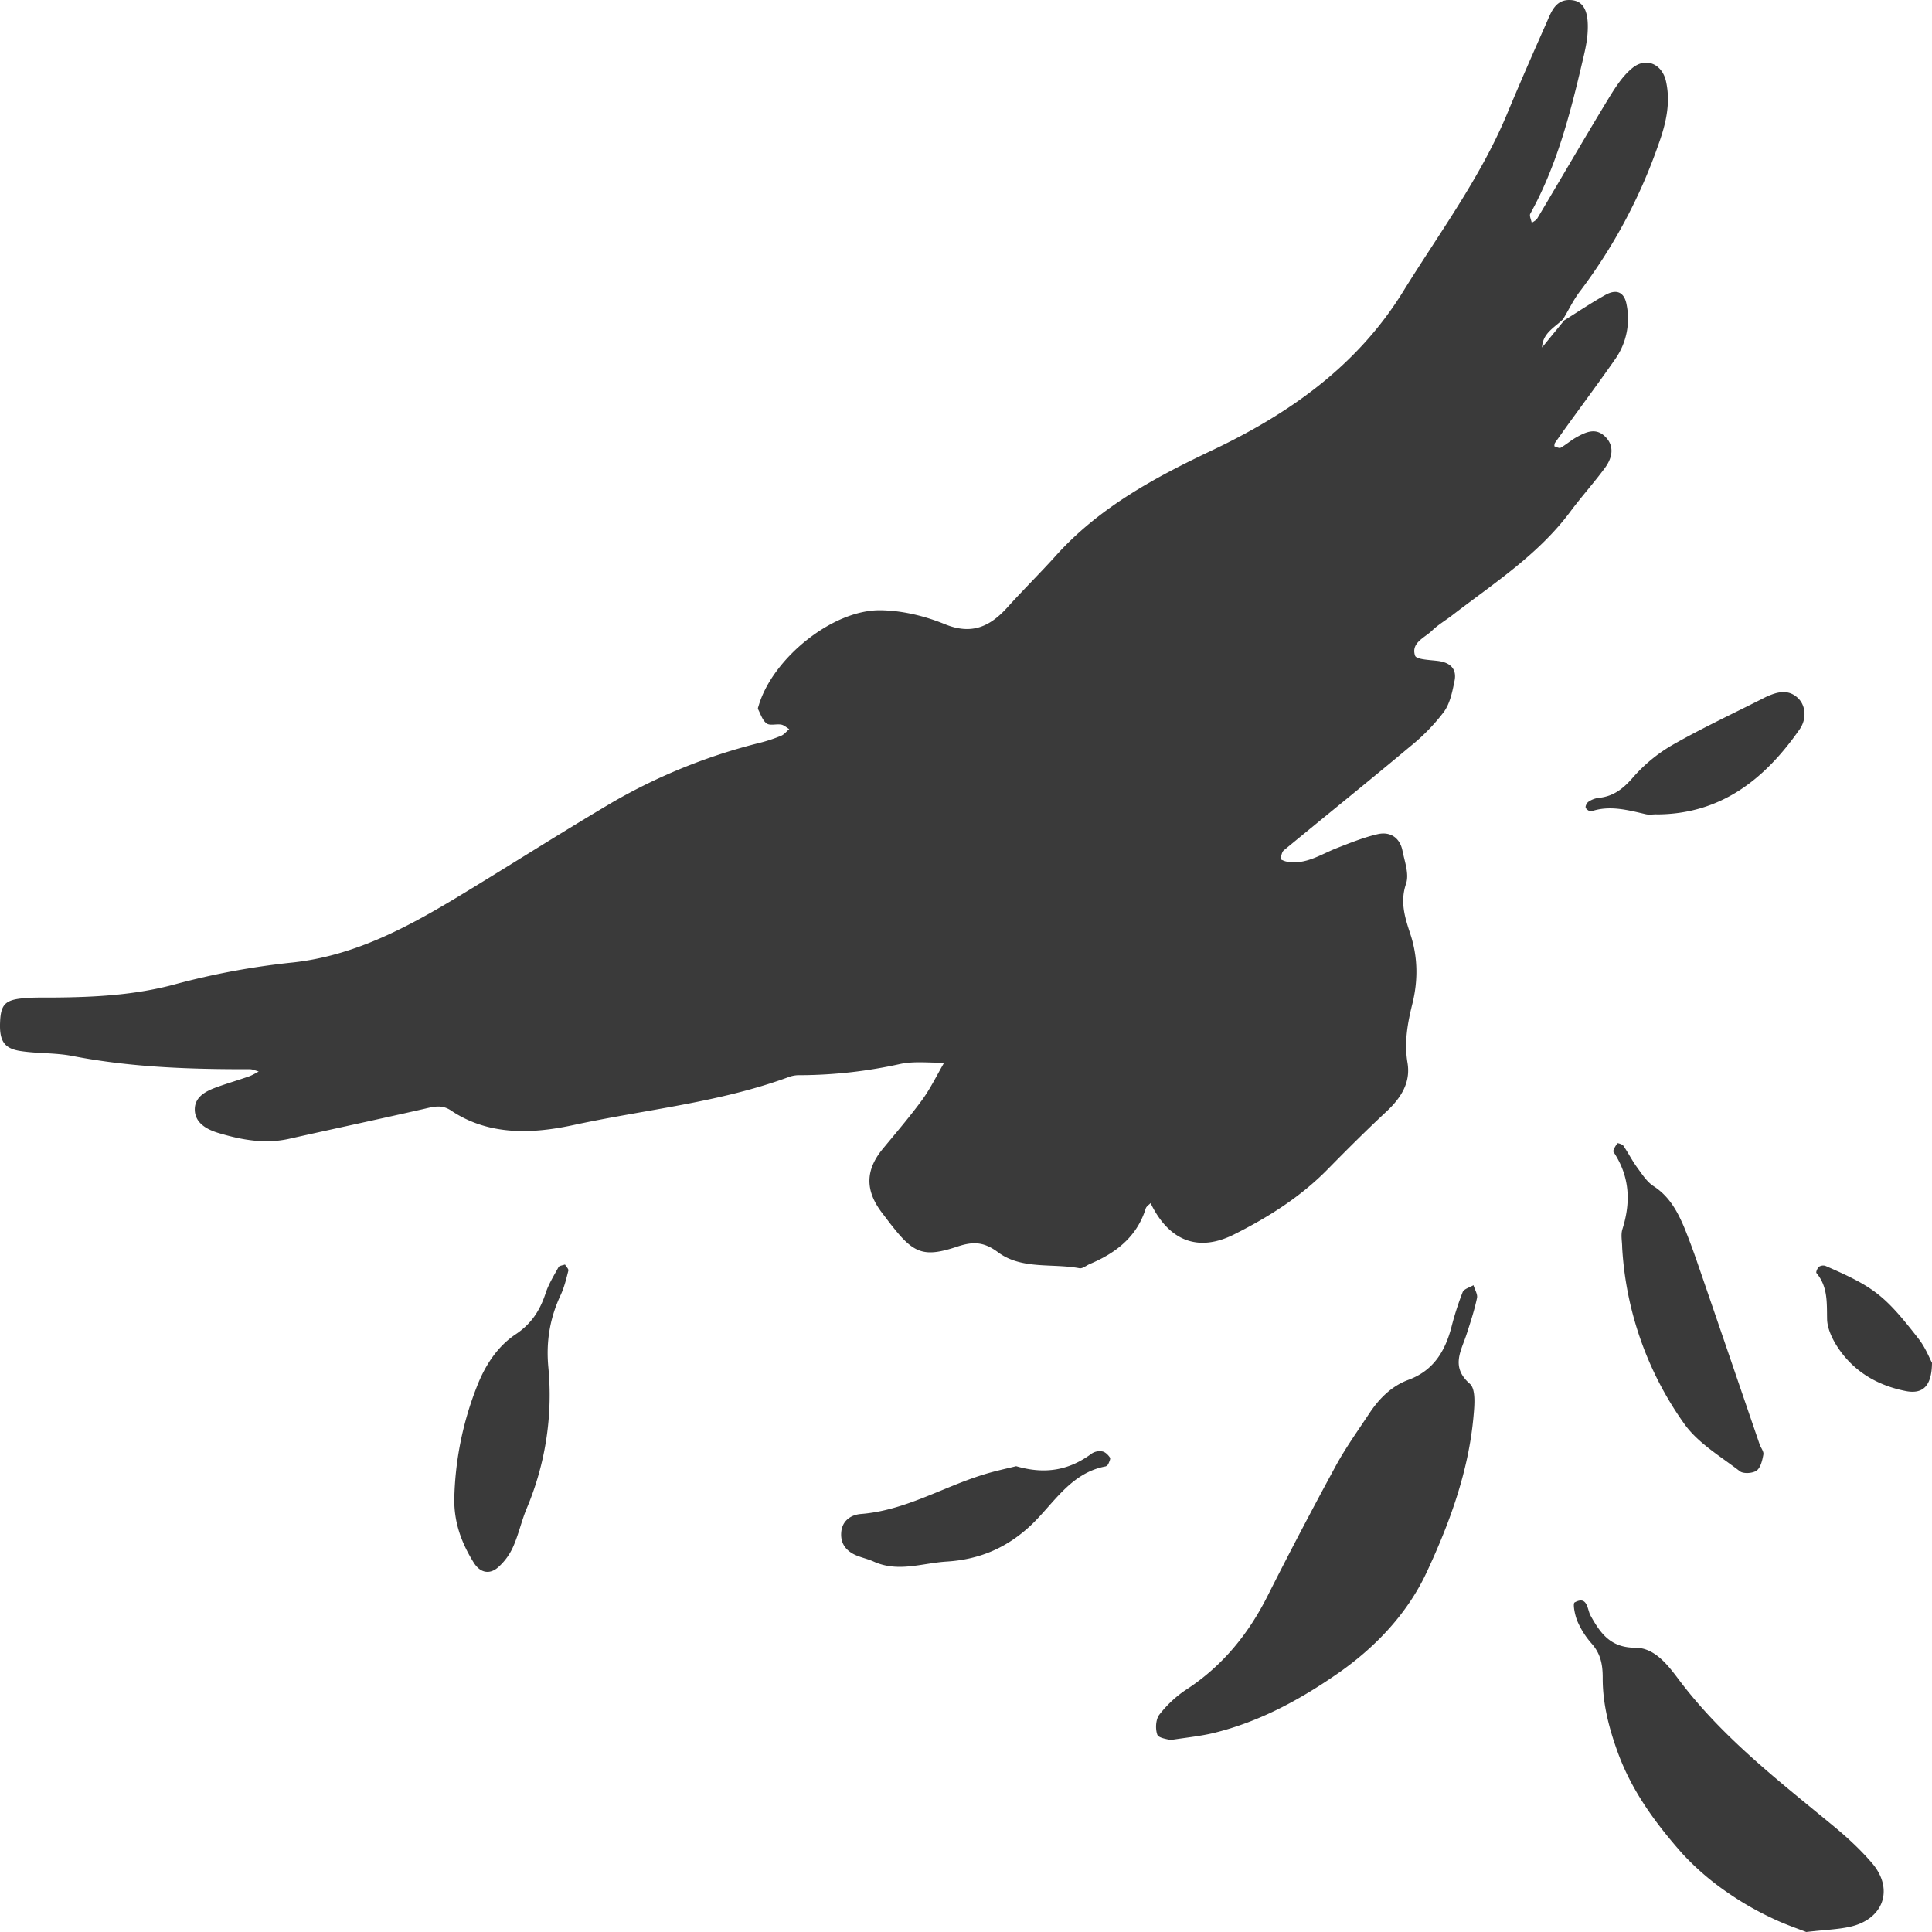 <?xml version="1.0" encoding="UTF-8" standalone="no"?>
<svg xmlns="http://www.w3.org/2000/svg" width="300" height="300">
    <path fill="#3a3a3a" d="M242.917 49.732c2.1-1.31 4.165-2.698 6.319-3.91 1.827-1.026 3.012-.437 3.35 1.53a10.842 10.888 0 0 1-1.697 8.299c-2.534 3.636-5.177 7.186-7.765 10.768l-1.664 2.347c-.087.153-.12.525-.076.547.315.109.74.327.946.218.837-.48 1.577-1.125 2.393-1.594 1.566-.874 3.175-1.65 4.708.054 1.12 1.245 1.088 2.927-.271 4.74-1.719 2.315-3.654 4.466-5.373 6.781-4.937 6.618-11.788 11.03-18.183 15.945-1.065.84-2.262 1.517-3.219 2.446-1.152 1.125-3.327 1.9-2.653 3.91.217.622 2.349.655 3.643.83 1.849.261 2.871 1.255 2.48 3.1-.338 1.672-.696 3.495-1.664 4.817a30.722 30.85 0 0 1-5.22 5.35c-6.482 5.428-13.072 10.725-19.608 16.12-.348.273-.391.928-.565 1.387.337.142.685.327 1.055.382 2.87.513 5.176-1.092 7.645-2.075 2.131-.83 4.273-1.704 6.481-2.206 1.925-.415 3.415.579 3.806 2.62.337 1.683 1.055 3.605.544 5.09-.957 2.84-.174 5.242.663 7.797 1.186 3.56 1.218 7.24.316 10.866-.75 3.003-1.283 5.974-.75 9.152.521 3.112-1.066 5.504-3.307 7.59-3.088 2.883-6.09 5.875-9.058 8.9-4.22 4.314-9.288 7.502-14.605 10.167-5.33 2.654-9.625 1.103-12.452-3.964a14.66 14.66 0 0 1-.468-.917c-.26.262-.652.502-.761.84-1.381 4.423-4.655 6.924-8.711 8.628-.522.23-1.11.731-1.577.644-4.252-.797-9.026.251-12.69-2.512-2.22-1.638-3.883-1.638-6.265-.852-5.111 1.715-6.731 1.093-9.961-2.98-.61-.743-1.175-1.53-1.762-2.283-2.632-3.473-2.577-6.618.141-9.916 2.077-2.512 4.209-5.002 6.145-7.645 1.283-1.78 2.262-3.81 3.382-5.733-2.284.044-4.611-.262-6.797.197a73.297 73.605 0 0 1-15.443 1.747 5.024 5.045 0 0 0-1.707.218c-10.864 4.04-22.435 5.1-33.669 7.536-6.198 1.332-13.05 1.703-18.944-2.261-1.522-1.027-2.86-.557-4.383-.218-6.916 1.572-13.876 3.057-20.792 4.608-3.698.83-7.32.175-10.8-.863-1.707-.491-3.87-1.474-3.827-3.778.043-1.955 1.805-2.807 3.48-3.407 1.631-.59 3.295-1.07 4.904-1.639.544-.185 1.044-.502 1.545-.764-.457-.131-.936-.36-1.414-.36-9.222.021-18.411-.284-27.514-2.053-2.632-.514-5.372-.36-8.025-.765-2.61-.382-3.34-1.605-3.209-4.532.11-2.62.762-3.385 3.415-3.647 1.534-.164 3.078-.131 4.622-.131 6.525-.044 12.974-.35 19.39-2.13a116.95 117.44 0 0 1 18.074-3.32c9.287-1.026 17.215-5.176 25.002-9.84 8.221-4.957 16.334-10.156 24.599-15.037a88.315 88.686 0 0 1 22.913-9.239 24.132 24.132 0 0 0 3.285-1.092c.478-.207.837-.688 1.24-1.027-.414-.24-.805-.622-1.251-.698-.761-.132-1.73.196-2.251-.175-.653-.47-.925-1.43-1.338-2.206-.076-.11.033-.371.087-.546 2.132-7.295 11.419-14.907 18.89-14.83 3.371.032 6.905.884 10.048 2.173 4.154 1.682 6.971.382 9.679-2.61 2.436-2.709 5.057-5.286 7.504-8.005 6.71-7.48 15.3-12.122 24.207-16.348 11.995-5.679 22.588-13.105 29.732-24.68 5.58-9.021 11.93-17.561 16.074-27.412 2-4.805 4.089-9.577 6.198-14.328.762-1.736 1.425-3.778 3.948-3.527 1.87.197 2.664 1.813 2.436 5.155-.109 1.529-.479 3.036-.837 4.543-1.893 8.08-3.98 16.097-8.048 23.446-.196.328.13.961.218 1.442.293-.219.696-.404.87-.71 3.654-6.138 7.231-12.308 10.929-18.401 1.087-1.78 2.251-3.659 3.828-4.937 2.12-1.736 4.622-.622 5.22 2.075.74 3.331 0 6.52-1.12 9.643a82.432 82.778 0 0 1-12.18 22.88c-1.055 1.353-1.794 2.937-2.686 4.411-1.316 1.289-3.176 2.162-3.263 4.39l3.459-4.226m-61.194 220.466c-.435-.164-1.816-.295-2.012-.852-.326-.907-.239-2.38.327-3.102 1.163-1.496 2.61-2.86 4.197-3.898 5.655-3.692 9.679-8.682 12.68-14.678a723.933 723.933 0 0 1 10.462-19.952c1.555-2.872 3.48-5.547 5.285-8.278 1.523-2.293 3.448-4.215 6.047-5.176 3.85-1.42 5.655-4.368 6.655-8.092a46.001 46.194 0 0 1 1.762-5.515c.196-.513 1.088-.732 1.686-1.092.185.677.685 1.42.543 2.01-.402 1.889-1 3.712-1.598 5.558-.848 2.643-2.545 5.1.5 7.754.924.819.718 3.287.566 4.958-.75 8.561-3.687 16.588-7.254 24.243-2.936 6.334-7.83 11.543-13.518 15.551-5.98 4.194-12.419 7.721-19.618 9.469-2.034.491-4.132.688-6.71 1.092M280.47 300c-1.197-.48-3.372-1.201-5.405-2.195a47.24 47.44 0 0 1-6.971-4.04 40.89 41.062 0 0 1-6.895-5.974c-4.078-4.62-7.721-9.556-9.907-15.453-1.414-3.833-2.447-7.754-2.425-11.827 0-2.053-.326-3.713-1.697-5.275a13.028 13.083 0 0 1-2.185-3.385c-.425-.94-.794-2.85-.479-3.025 2.023-1.114 1.947 1.103 2.469 2.031 1.555 2.807 3.132 5.002 6.96 5.002 3.045 0 5.11 2.774 6.764 4.969 6.797 9.042 15.638 15.802 24.208 22.89 2.066 1.714 4.045 3.56 5.785 5.59 3.458 4.052 1.773 8.759-3.49 9.895-1.86.404-3.796.458-6.732.797m-28.58-106.269c0-.96-.239-1.976.033-2.85 1.348-4.248 1.142-8.234-1.381-12.013-.142-.218.326-.939.598-1.343.043-.055.761.142.935.382.75 1.092 1.36 2.315 2.153 3.397.762 1.037 1.501 2.217 2.556 2.894 2.392 1.55 3.665 3.855 4.72 6.344.728 1.78 1.392 3.582 2.022 5.406 3.252 9.436 6.471 18.893 9.712 28.34.196.545.674 1.113.576 1.583-.163.873-.413 2.01-1.044 2.479-.62.437-2.044.524-2.599.109-3.012-2.326-6.525-4.38-8.656-7.393a51.96 52.179 0 0 1-9.625-27.335m-164.157 2.621c.185.328.587.7.522.95-.326 1.3-.642 2.6-1.196 3.79-1.675 3.57-2.284 7.23-1.914 11.204a44.924 45.113 0 0 1-3.372 21.962c-.815 1.965-1.25 4.051-2.12 5.984a9.287 9.326 0 0 1-2.338 3.156c-1.37 1.169-2.817.787-3.785-.808-1.849-2.981-3.012-6.104-2.99-9.752a50.057 50.268 0 0 1 3.48-17.451c1.261-3.287 3.175-6.29 6.09-8.223 2.414-1.617 3.73-3.68 4.6-6.312.456-1.42 1.283-2.752 2.022-4.096.13-.24.653-.262 1-.404m70.068 31.32c4.6 1.344 8.309.569 11.723-1.965a2.262 2.271 0 0 1 1.653-.328c.435.077.903.535 1.175.95.13.197-.12.677-.261 1.016-.076.142-.272.328-.435.36-5.329 1.005-7.928 5.592-11.386 8.955-3.806 3.648-8.124 5.504-13.311 5.821-3.774.24-7.504 1.715-11.288 0-.849-.382-1.795-.59-2.676-.95-1.566-.655-2.5-1.802-2.37-3.55.12-1.834 1.5-2.773 3.077-2.893 6.852-.546 12.659-4.161 19.01-6.116 1.816-.568 3.675-.95 5.1-1.31m99.397-101.213c-.565 0-1.164.11-1.707-.033-2.784-.644-5.546-1.397-8.407-.436-.217.076-.783-.295-.87-.568-.076-.24.185-.754.435-.918a3.621 3.637 0 0 1 1.577-.6c2.251-.219 3.752-1.376 5.242-3.069a24.36 24.462 0 0 1 6.133-5.1c4.644-2.654 9.516-4.925 14.301-7.35a9.298 9.337 0 0 1 1.044-.469c1.523-.6 3.002-.72 4.274.535 1.142 1.114 1.36 3.156.217 4.805-5.404 7.754-12.234 13.192-22.228 13.214M300 211.62c-.033 3.647-1.446 4.88-4.035 4.39-4.306-.842-7.927-2.906-10.44-6.553-.935-1.365-1.805-3.123-1.816-4.696-.043-2.555.11-4.98-1.653-7.087-.108-.131.142-.743.381-.961a1.218 1.223 0 0 1 .979-.164c7.59 3.298 9.21 4.52 14.572 11.434 1 1.3 1.62 2.905 2.012 3.636" />
</svg>
